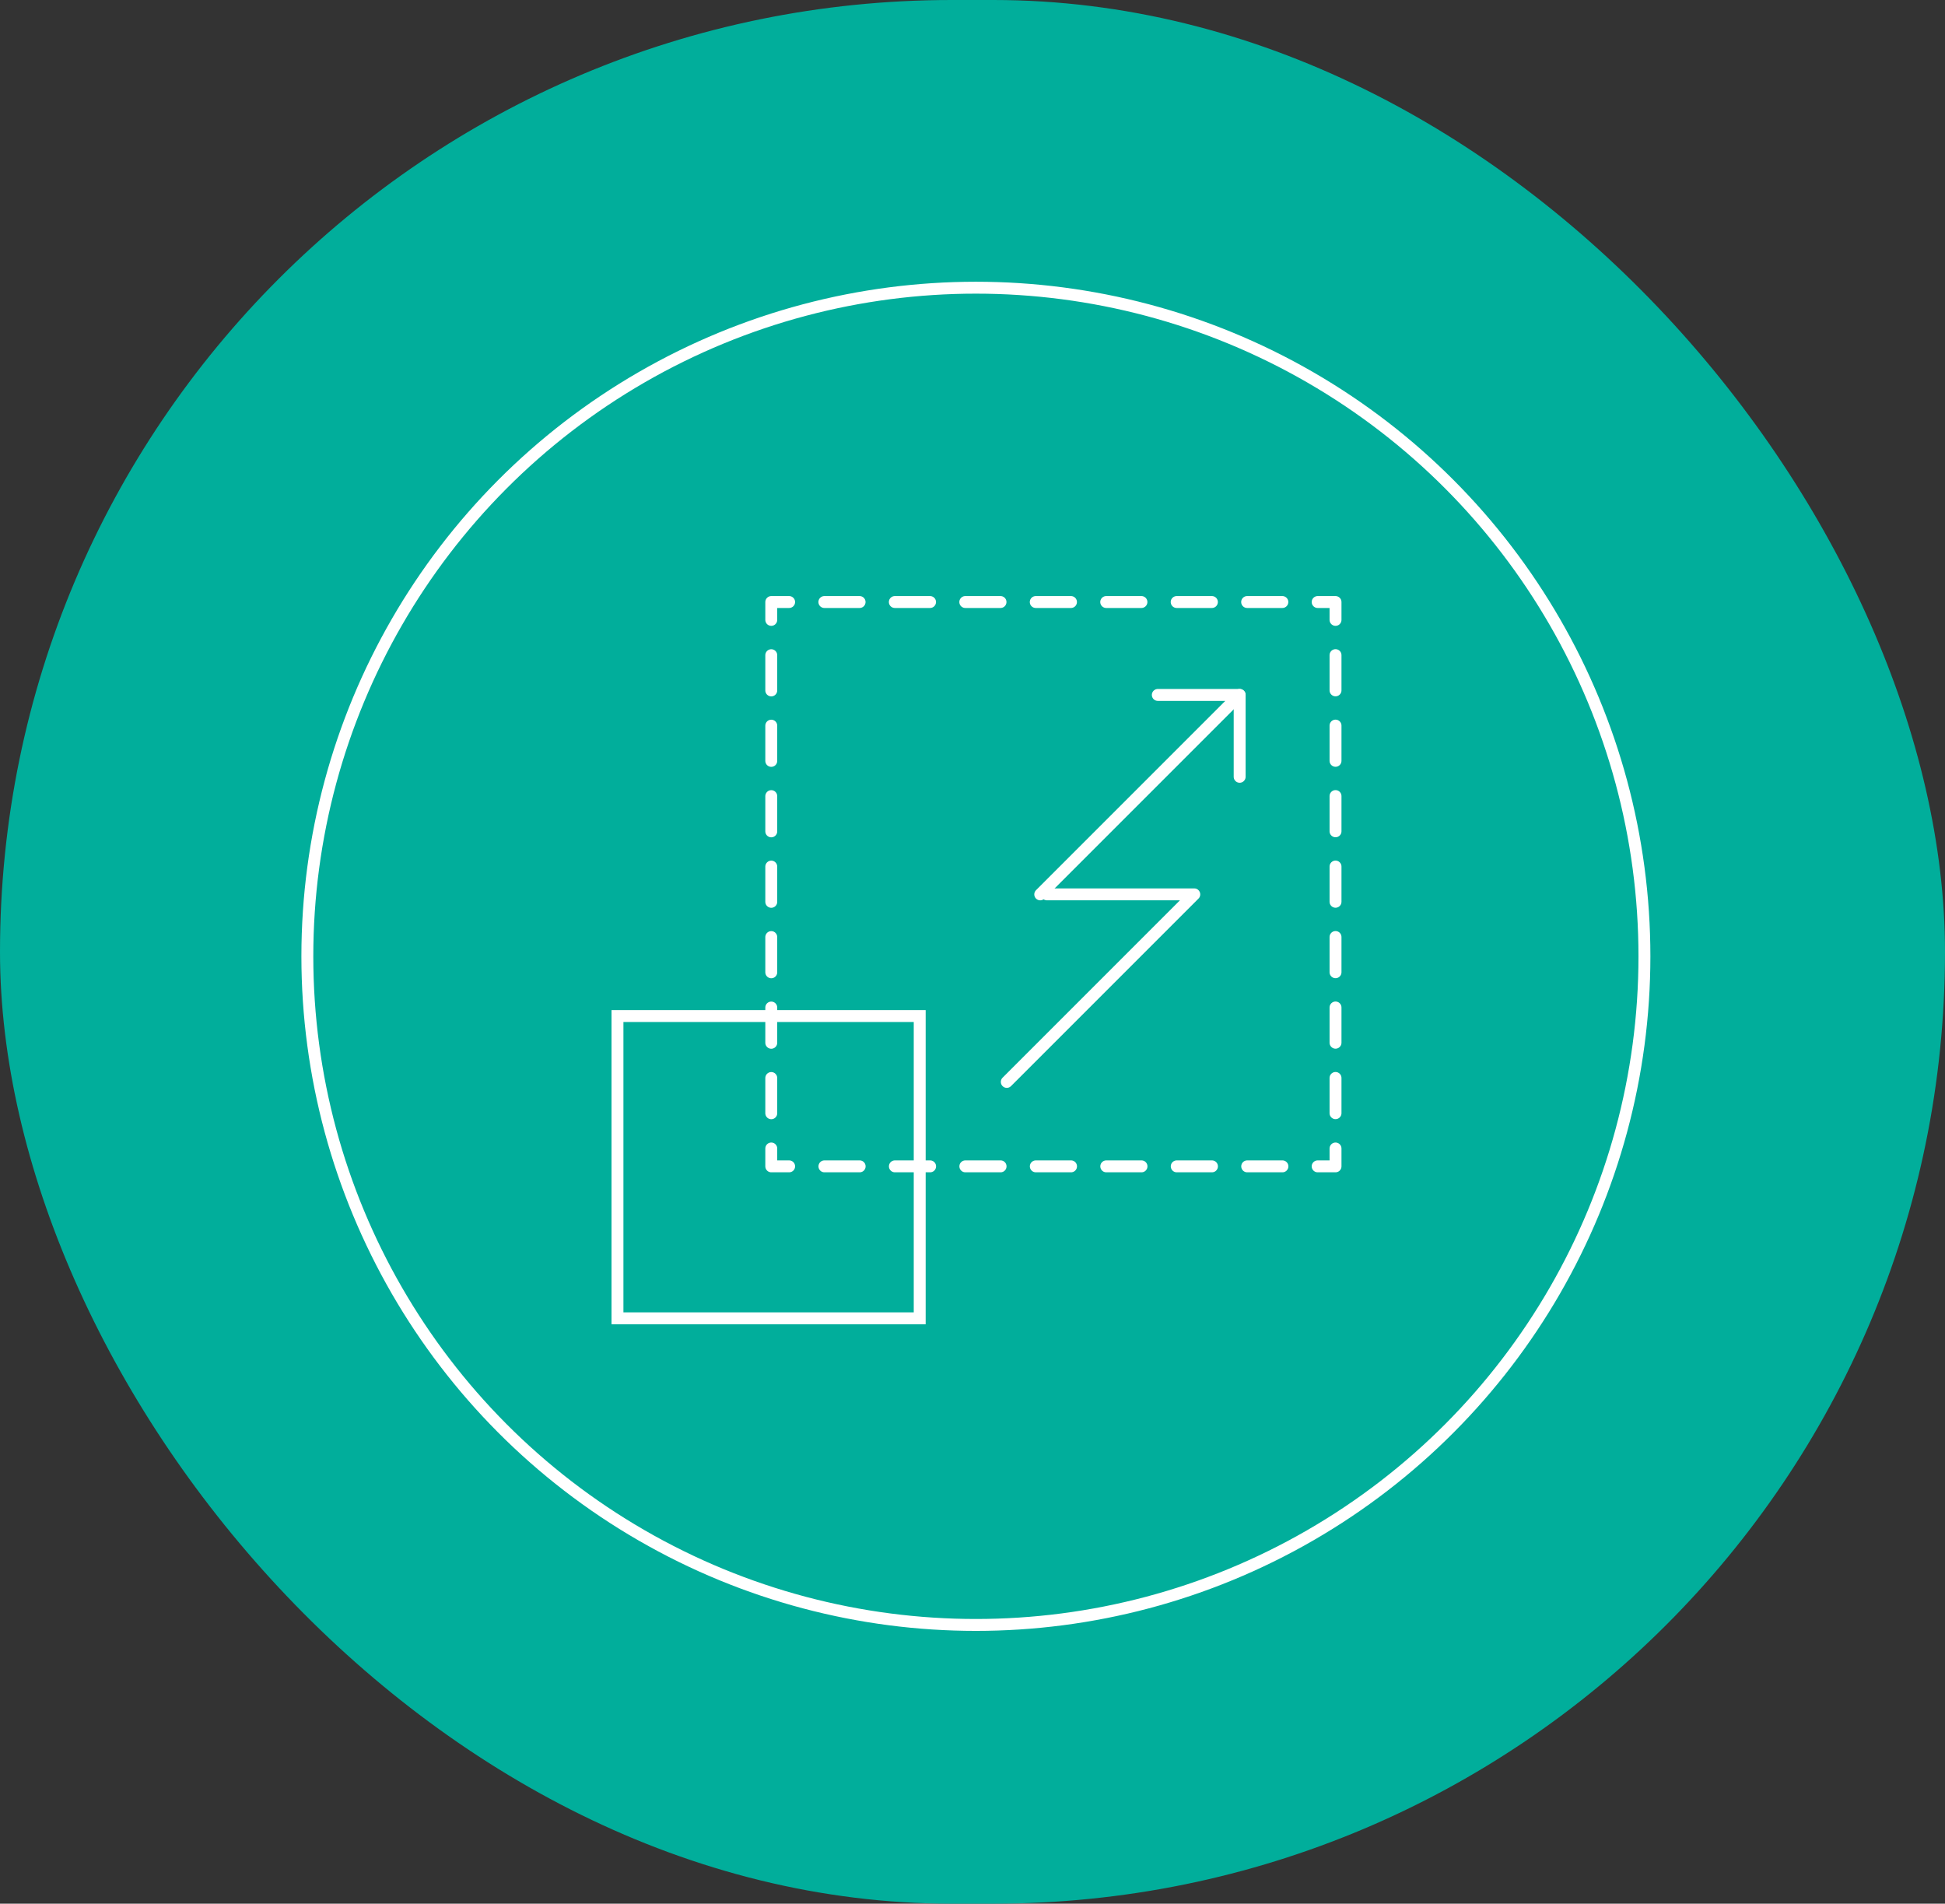 <?xml version="1.0" encoding="UTF-8"?> <svg xmlns="http://www.w3.org/2000/svg" width="163.303" height="159.814" viewBox="0 0 163.303 159.814"><rect x="0" y="0" width="163.303" height="159.814" fill="#333333" stroke="none"/><title>h_icon_1a</title><rect width="163.303" height="159.814" rx="79.907" fill="#01ae9b"></rect><circle cx="81.936" cy="80.283" r="56.131" fill="none" stroke="#fff" stroke-miterlimit="10"></circle><polyline points="112.131 96.415 112.131 97.915 110.631 97.915" fill="none" stroke="#fff" stroke-linecap="round" stroke-linejoin="round"></polyline><line x1="107.673" y1="97.915" x2="67.735" y2="97.915" fill="none" stroke="#fff" stroke-linecap="round" stroke-linejoin="round" stroke-dasharray="2.958 2.958"></line><polyline points="66.256 97.915 64.756 97.915 64.756 96.415" fill="none" stroke="#fff" stroke-linecap="round" stroke-linejoin="round"></polyline><line x1="64.756" y1="93.457" x2="64.756" y2="53.519" fill="none" stroke="#fff" stroke-linecap="round" stroke-linejoin="round" stroke-dasharray="2.958 2.958"></line><polyline points="64.756 52.04 64.756 50.54 66.256 50.54" fill="none" stroke="#fff" stroke-linecap="round" stroke-linejoin="round"></polyline><line x1="69.214" y1="50.54" x2="109.152" y2="50.54" fill="none" stroke="#fff" stroke-linecap="round" stroke-linejoin="round" stroke-dasharray="2.958 2.958"></line><polyline points="110.631 50.54 112.131 50.54 112.131 52.04" fill="none" stroke="#fff" stroke-linecap="round" stroke-linejoin="round"></polyline><line x1="112.131" y1="54.998" x2="112.131" y2="94.936" fill="none" stroke="#fff" stroke-linecap="round" stroke-linejoin="round" stroke-dasharray="2.958 2.958"></line><rect x="51.843" y="85.297" width="25.376" height="25.376" fill="none" stroke="#fff" stroke-miterlimit="10"></rect><polyline points="97.21 58.34 104.082 58.34 87.339 75.083" fill="none" stroke="#fff" stroke-linecap="round" stroke-linejoin="round"></polyline><polyline points="87.902 75.083 100.273 75.083 84.53 90.826" fill="none" stroke="#fff" stroke-linecap="round" stroke-linejoin="round"></polyline><line x1="104.082" y1="65.212" x2="104.082" y2="58.34" fill="none" stroke="#fff" stroke-linecap="round" stroke-linejoin="round"></line></svg> 